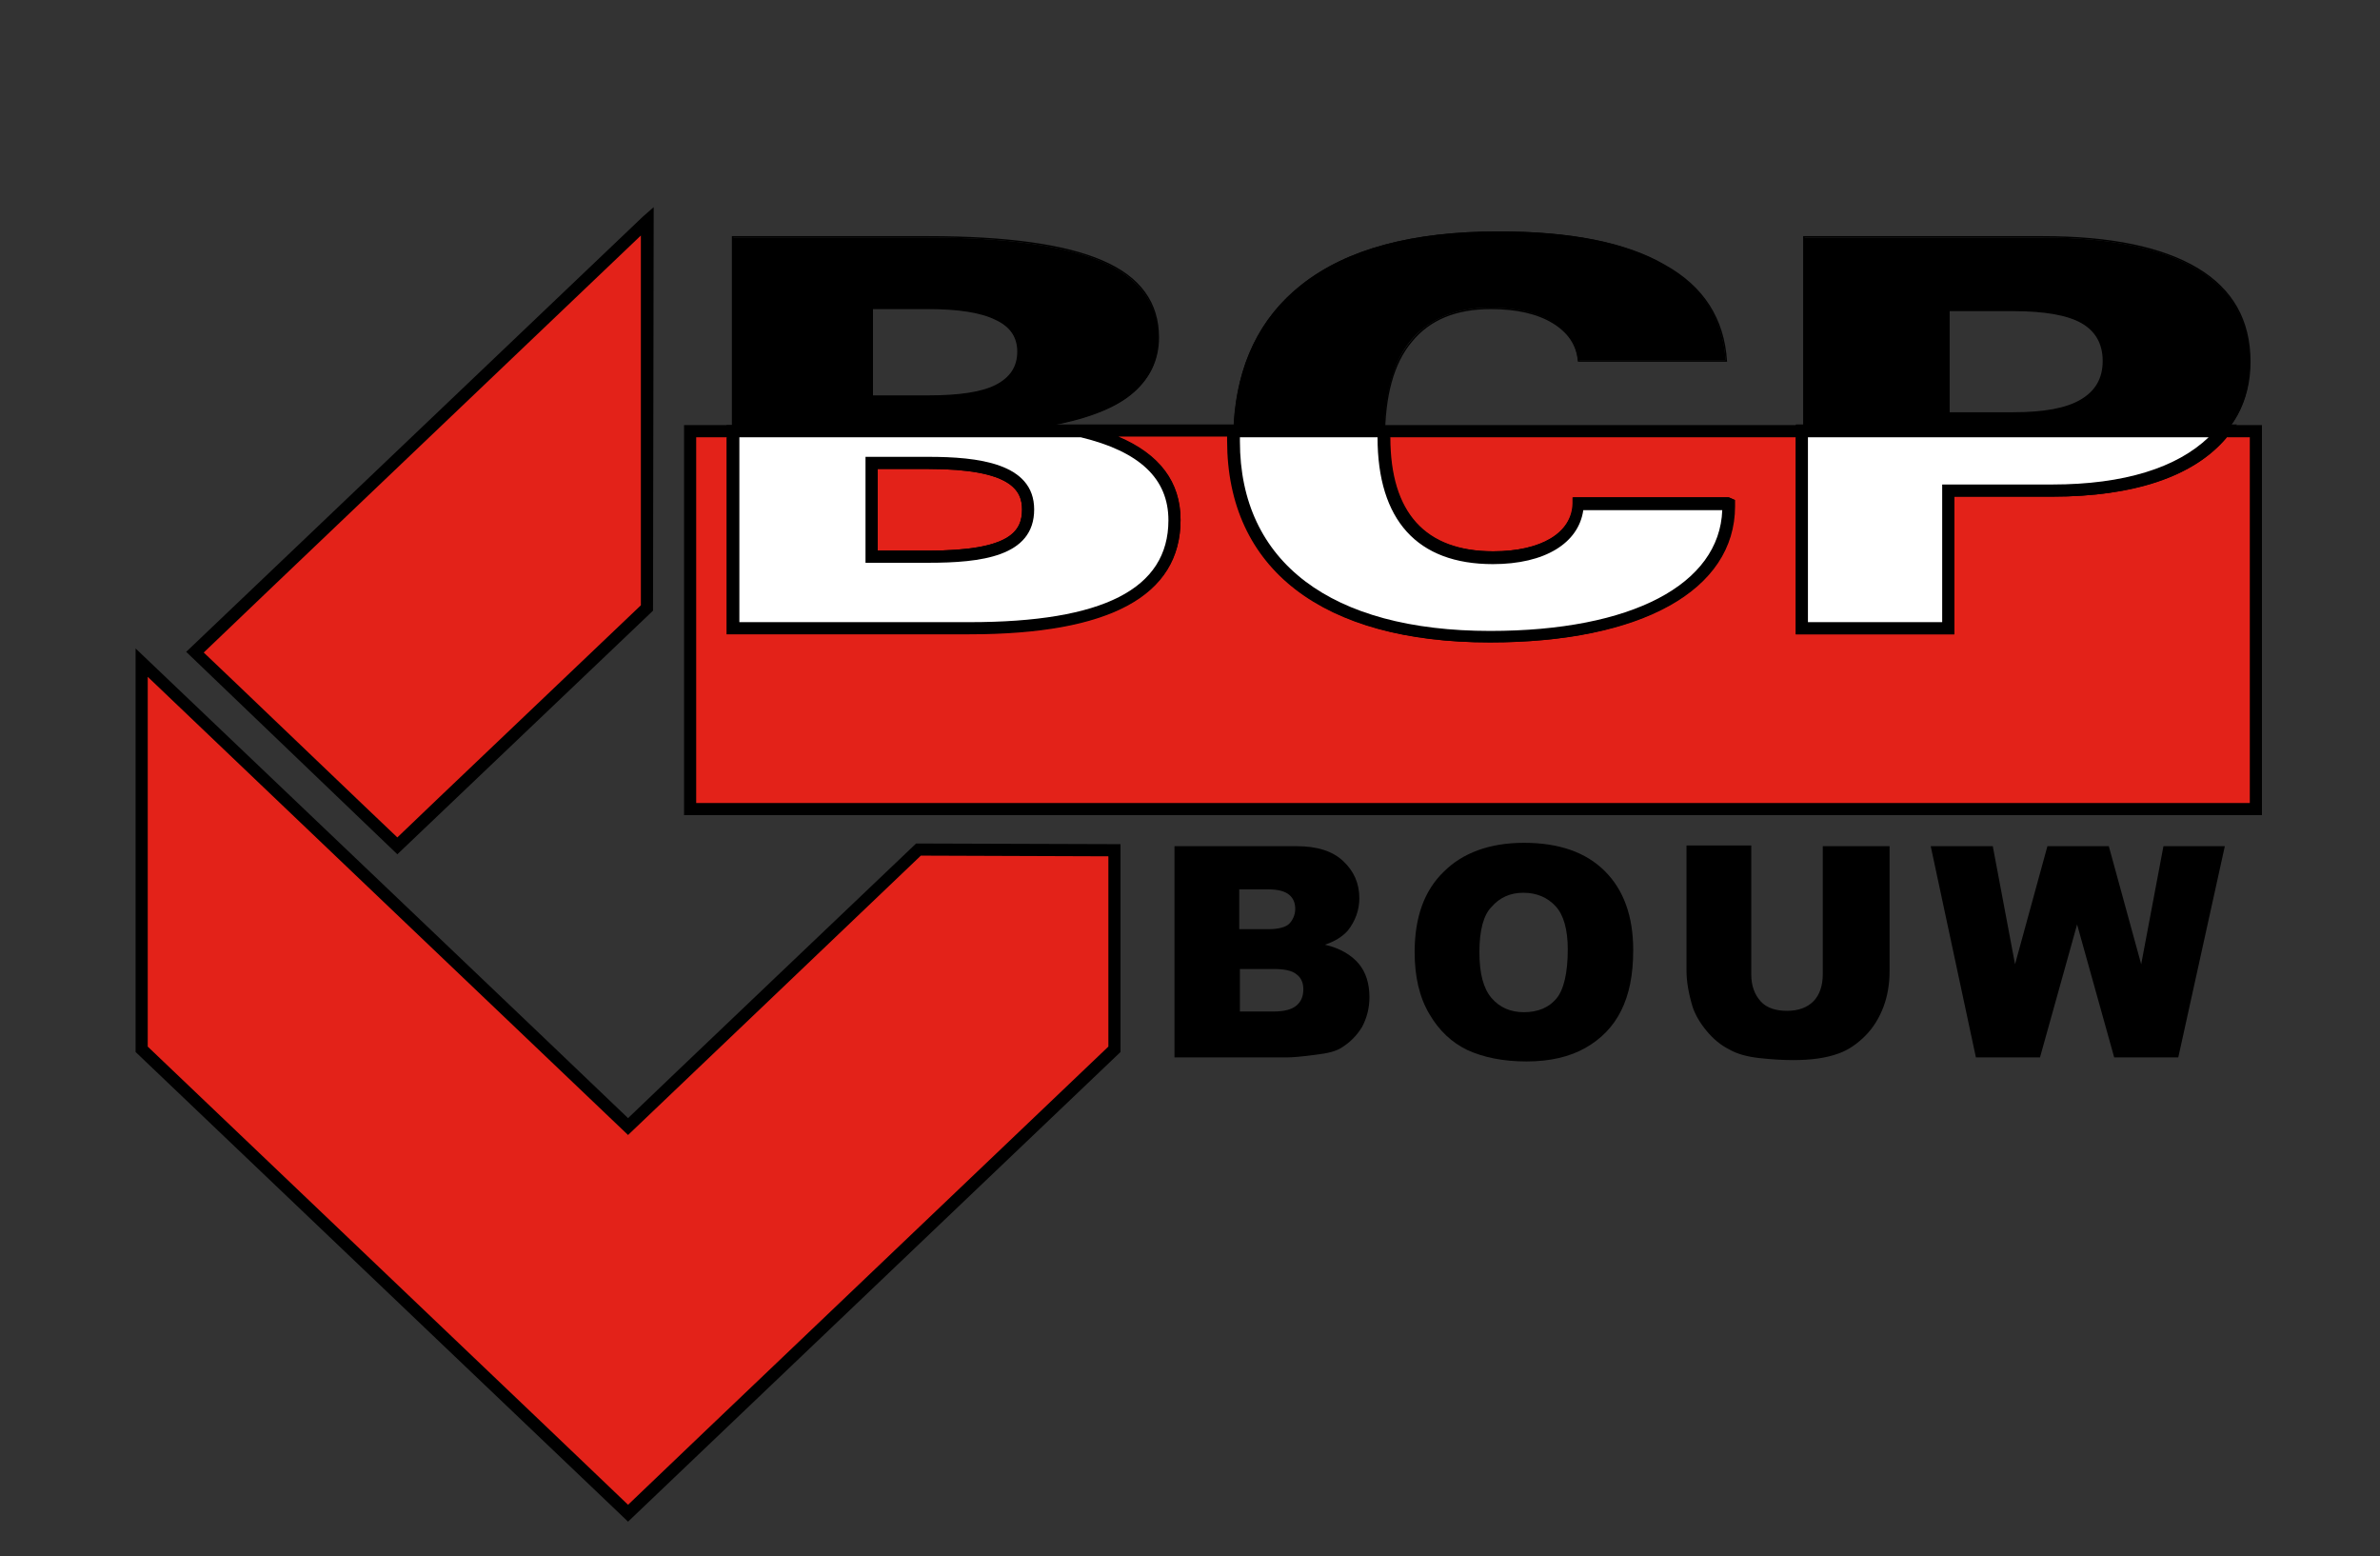 <svg xmlns="http://www.w3.org/2000/svg" xmlns:xlink="http://www.w3.org/1999/xlink" id="Ebene_1" x="0px" y="0px" viewBox="0 0 352.8 230.6" xml:space="preserve"><rect x="0" y="0" width="352.8" height="230.6" fill="#333333" stroke="none"/><g>	<g>		<path fill="none" d="M308.5,59.3c2.2-1.3,3.3-3.2,3.3-5.8c0-2.6-1.1-4.5-3.2-5.7c-2.1-1.2-5.5-1.8-10.2-1.8h-9.5v15.2h9.5   C303,61.2,306.3,60.6,308.5,59.3z"></path>		<path fill="none" d="M147.7,57.1c2.1-1.1,3.2-2.7,3.2-5c0-2.2-1.1-3.8-3.3-4.8c-2.2-1.1-5.6-1.6-10-1.6h-8.3v13h8.3   C142.2,58.7,145.5,58.2,147.7,57.1z"></path>		<path d="M334.4,63h-3.7c1.9-2.6,2.8-5.7,2.8-9.3c0-6.1-2.6-10.7-7.8-13.8c-5.2-3.1-12.8-4.7-22.9-4.7h-35.4V63h-62.2   c0.3-5.4,1.5-9.6,3.9-12.5c2.7-3.2,6.6-4.9,11.8-4.9c3.8,0,6.9,0.7,9.2,2.1c2.3,1.4,3.6,3.3,3.8,5.7h21.9   c-0.4-6.2-3.4-10.9-9.2-14.2c-5.7-3.3-13.9-4.9-24.5-4.9c-12.8,0-22.5,2.6-29.2,7.9c-6.2,4.9-9.5,11.8-10,20.7h-26.5   c4.9-1,8.7-2.4,11.2-4.4c2.7-2.2,4.1-4.9,4.1-8.4c0-5.1-2.8-8.9-8.3-11.3c-5.6-2.4-14.2-3.6-25.8-3.6h-29V63h-7.2v57.8h233.9V63   H334.4z M288.9,46h9.5c4.6,0,8,0.6,10.2,1.8c2.1,1.2,3.2,3.1,3.2,5.7c0,2.6-1.1,4.6-3.3,5.8c-2.2,1.3-5.6,1.9-10.1,1.9h-9.5V46z    M129.3,45.7h8.3c4.4,0,7.7,0.5,10,1.6c2.2,1.1,3.3,2.7,3.3,4.8c0,2.3-1.1,3.9-3.2,5c-2.1,1.1-5.5,1.6-10.1,1.6h-8.3V45.7z"></path>	</g>	<path fill="none" stroke="#000000" stroke-width="0.216" stroke-miterlimit="2.613" d="M129.3,82.6h8.3c5.2,0,9-0.6,11.2-1.7  c2.3-1.1,3.5-2.9,3.5-5.4c0-2.3-1.2-4-3.6-5.2c-2.4-1.1-6.1-1.7-11.1-1.7h-8.3V82.6L129.3,82.6z M129.3,58.7h8.3  c4.6,0,8-0.5,10.1-1.6c2.1-1.1,3.2-2.7,3.2-5c0-2.2-1.1-3.8-3.3-4.8c-2.2-1.1-5.6-1.6-10-1.6h-8.3V58.7L129.3,58.7z M108.6,93.1  v-58h29c11.6,0,20.3,1.2,25.8,3.6c5.6,2.4,8.3,6.2,8.3,11.3c0,3.4-1.4,6.2-4.1,8.4c-2.7,2.2-6.9,3.7-12.4,4.7  c6.4,0.9,11.1,2.4,14.1,4.8c3.1,2.3,4.6,5.4,4.6,9.3c0,5.3-2.5,9.3-7.5,11.9c-5,2.6-12.6,3.9-22.7,3.9H108.6L108.6,93.1z   M256.3,74.5V75c0,5.9-3.1,10.6-9.4,14c-6.3,3.4-15,5.1-26.1,5.1c-12,0-21.4-2.5-28-7.5c-6.6-5-9.9-12.1-9.9-21.2  c0-10.1,3.4-17.8,10.1-23.1c6.7-5.3,16.4-7.9,29.2-7.9c10.6,0,18.8,1.6,24.5,4.9c5.8,3.2,8.8,8,9.2,14.2H234  c-0.2-2.4-1.5-4.3-3.8-5.7c-2.3-1.4-5.4-2.1-9.2-2.1c-5.2,0-9.1,1.6-11.8,4.9c-2.7,3.2-4,8.1-4,14.4c0,5.9,1.4,10.3,4.1,13.3  c2.7,3,6.7,4.5,12,4.5c3.8,0,6.9-0.7,9.2-2.2c2.3-1.4,3.6-3.5,3.8-6H256.3L256.3,74.5z M288.9,61.2h9.5c4.6,0,7.9-0.6,10.1-1.9  c2.2-1.3,3.3-3.2,3.3-5.8c0-2.6-1.1-4.5-3.2-5.7c-2.1-1.2-5.5-1.8-10.2-1.8h-9.5V61.2L288.9,61.2z M267.4,93.1v-58h35.4  c10.1,0,17.7,1.6,22.9,4.7c5.2,3.1,7.8,7.7,7.8,13.8c0,5.9-2.6,10.6-7.7,13.9c-5.1,3.3-12.3,5-21.4,5h-15.4v20.6H267.4L267.4,93.1z  "></path>	<g>		<path fill="#E32219" d="M330.1,64.8c-4.8,5.7-13.7,8.8-25.9,8.8c0,0-12.9,0-14.5,0c0,1.6,0,20.4,0,20.4h-23.5V64.8   c-18.9,0-39.8,0-60.2,0l0,0c0,11.2,5.1,16.9,15.3,16.9c7.1,0,11.7-2.7,11.8-7.1l0-0.9h23.1l0.9,0.4v0.9   c0,12.4-13.9,20.2-36.3,20.2c-24.8,0-38.9-10.9-38.9-29.9l0-0.6c-5.5,0-10.9,0-16.1,0c6.1,2.6,9.2,6.7,9.2,12.3   c0,11.2-10.5,16.9-31.3,16.9h-35.9V64.8c-2.8,0-4.4,0-4.6,0c0,1.7,0,52.5,0,54.2c1.8,0,228.5,0,230.3,0c0-1.7,0-52.5,0-54.2   C333.4,64.8,332.2,64.8,330.1,64.8z"></path>		<path fill="#E32219" d="M137.6,81.6c12.2,0,13.9-2.9,13.9-6.1c0-2.8-1.6-6-13.9-6c0,0-6,0-7.5,0c0,1.5,0,10.6,0,12.1   C131.6,81.6,137.6,81.6,137.6,81.6z"></path>		<path d="M160.4,63l-51.8,0h-0.9v1.8c9.2,0,31.2,0,58.1,0C164.3,64.1,162.5,63.5,160.4,63z"></path>		<path d="M143.7,94c20.8,0,31.3-5.7,31.3-16.9c0-5.6-3.1-9.7-9.2-12.3c-26.9,0-48.9,0-58.1,0V94H143.7z M137.6,69.5   c12.4,0,13.9,3.2,13.9,6c0,3.2-1.7,6.1-13.9,6.1c0,0-6,0-7.5,0c0-1.5,0-10.6,0-12.1C131.6,69.5,137.6,69.5,137.6,69.5z"></path>		<path d="M206.1,63.8l-0.9-0.8H183h-0.8l-0.1,1.8c7.8,0,15.9,0,24,0L206.1,63.8z"></path>		<path d="M220.9,95.2c22.4,0,36.3-7.7,36.3-20.2v-0.9l-0.9-0.4h-23.1l0,0.9c-0.2,4.4-4.7,7.1-11.8,7.1c-10.1,0-15.3-5.7-15.3-16.9   l0,0c-8.1,0-16.2,0-24,0l0,0.6C182,84.3,196.2,95.2,220.9,95.2z"></path>		<path d="M330.4,64.4l1.2-1.5h-1.9h-63.5v1.8c30.3,0,55.1,0,63.9,0C330.2,64.6,330.4,64.5,330.4,64.4z"></path>		<path d="M289.7,94c0,0,0-18.8,0-20.4c1.6,0,14.5,0,14.5,0c12.2,0,21.1-3,25.9-8.8c-8.7,0-33.6,0-63.9,0V94H289.7z"></path>	</g>	<path fill-rule="evenodd" clip-rule="evenodd" fill="#FFFFFF" d="M327.4,64.8c-4.7,4.5-12.5,7-23.2,7h-16.3c0,0,0,18.8,0,20.4  c-1.6,0-18.3,0-19.9,0c0-1.6,0-25.8,0-27.4C269.7,64.8,323.2,64.8,327.4,64.8z"></path>	<path fill-rule="evenodd" clip-rule="evenodd" fill="#FFFFFF" d="M160.2,64.8c8.7,2.1,13,6.1,13,12.3c0,10.2-9.7,15.1-29.5,15.1  c0,0-32.4,0-34.1,0c0-1.6,0-25.8,0-27.4C111.3,64.8,160.2,64.8,160.2,64.8z M129.2,67.7h-0.9v15.7h9.3c7.8,0,15.7-0.9,15.7-7.9  c0-6.9-8.4-7.8-15.7-7.8H129.2z"></path>	<polygon fill-rule="evenodd" clip-rule="evenodd" points="95.3,32.1 27.6,96.6 58.9,126.6 96.8,90.5 96.9,30.7  "></polygon>	<path fill-rule="evenodd" clip-rule="evenodd" fill="#E32219" d="M95,34.9C95,38.8,95,89,95,89.7c-0.5,0.5-34.9,33.2-36.1,34.4  c-1.2-1.1-27.4-26.2-28.7-27.4C31.5,95.4,92.2,37.6,95,34.9z"></path>	<path fill-rule="evenodd" clip-rule="evenodd" d="M20.1,98.2v57.7l73,69.6l73-69.6v-30.8l-30.3-0.1c0,0-41.5,39.5-42.7,40.7  c-1.2-1.2-73-69.6-73-69.6V98.2z"></path>	<path fill-rule="evenodd" clip-rule="evenodd" fill="#E32219" d="M21.9,100.3c2.9,2.8,71.2,67.9,71.2,67.9s42.9-40.9,43.4-41.4  c0.7,0,26.1,0.1,27.8,0.1c0,1.7,0,27.5,0,28.2c-0.5,0.5-70,66.7-71.2,67.9c-1.2-1.2-70.7-67.4-71.2-67.9  C21.9,154.4,21.9,104.2,21.9,100.3z"></path>	<path fill-rule="evenodd" clip-rule="evenodd" fill="#FFFFFF" d="M204.2,64.8L204.2,64.8c0,12.3,5.9,18.8,17.1,18.8  c7.7,0,12.7-3.1,13.4-8c1.2,0,18.9,0,20.6,0c-0.4,11-13.4,17.9-34.4,17.9c-23.6,0-37.1-10.2-37.1-28.1c0,0,0-0.5,0-0.6  C185.3,64.8,202.5,64.8,204.2,64.8z"></path></g><g>	<path d="M174.1,125.4h18.1c3,0,5.3,0.7,6.9,2.2c1.6,1.5,2.4,3.3,2.4,5.5c0,1.8-0.6,3.4-1.7,4.8c-0.8,0.9-1.9,1.6-3.4,2.1  c2.2,0.5,3.9,1.5,5,2.8c1.1,1.3,1.6,3,1.6,5c0,1.6-0.4,3.1-1.1,4.4c-0.8,1.3-1.8,2.3-3.1,3.1c-0.8,0.5-2,0.8-3.7,1  c-2.2,0.3-3.6,0.4-4.3,0.4h-16.7V125.4z M183.8,137.7h4.2c1.5,0,2.6-0.3,3.1-0.8s0.9-1.3,0.9-2.2c0-0.9-0.3-1.6-0.9-2.1  c-0.6-0.5-1.6-0.8-3.1-0.8h-4.3V137.7z M183.8,149.9h4.9c1.7,0,2.8-0.3,3.5-0.9c0.7-0.6,1-1.4,1-2.4c0-0.9-0.3-1.7-1-2.2  c-0.7-0.6-1.9-0.8-3.5-0.8h-4.9V149.9z"></path>	<path d="M209.7,141.1c0-5.1,1.4-9.1,4.3-11.9c2.8-2.8,6.8-4.3,11.9-4.3c5.2,0,9.2,1.4,12,4.2c2.8,2.8,4.2,6.7,4.2,11.7  c0,3.7-0.6,6.6-1.8,9s-3,4.2-5.3,5.5c-2.3,1.3-5.2,2-8.7,2c-3.5,0-6.4-0.6-8.8-1.7c-2.3-1.1-4.2-2.9-5.6-5.3  C210.4,147.8,209.7,144.7,209.7,141.1z M219.3,141.1c0,3.2,0.6,5.4,1.8,6.8c1.2,1.4,2.8,2.1,4.8,2.1c2.1,0,3.7-0.7,4.8-2  c1.1-1.3,1.7-3.8,1.7-7.3c0-2.9-0.6-5.1-1.8-6.4s-2.8-2-4.8-2c-1.9,0-3.5,0.7-4.7,2.1C219.9,135.6,219.3,137.9,219.3,141.1z"></path>	<path d="M270.5,125.4h9.6V144c0,1.8-0.3,3.6-0.9,5.2c-0.6,1.6-1.5,3.1-2.7,4.3s-2.5,2.1-3.9,2.6c-1.9,0.7-4.1,1-6.8,1  c-1.5,0-3.2-0.1-5-0.3c-1.8-0.2-3.3-0.6-4.5-1.3c-1.2-0.6-2.3-1.5-3.3-2.7c-1-1.2-1.7-2.4-2.1-3.6c-0.6-2-0.9-3.8-0.9-5.3v-18.6  h9.6v19.1c0,1.7,0.5,3,1.4,4c0.9,1,2.3,1.4,3.9,1.4c1.7,0,3-0.5,3.9-1.4c0.9-0.9,1.4-2.3,1.4-4V125.4z"></path>	<path d="M286.2,125.4h9.2l3.3,17.5l4.8-17.5h9.1l4.8,17.5l3.3-17.5h9.1l-6.9,31.3h-9.5l-5.5-19.7l-5.5,19.7h-9.5L286.2,125.4z"></path></g></svg>